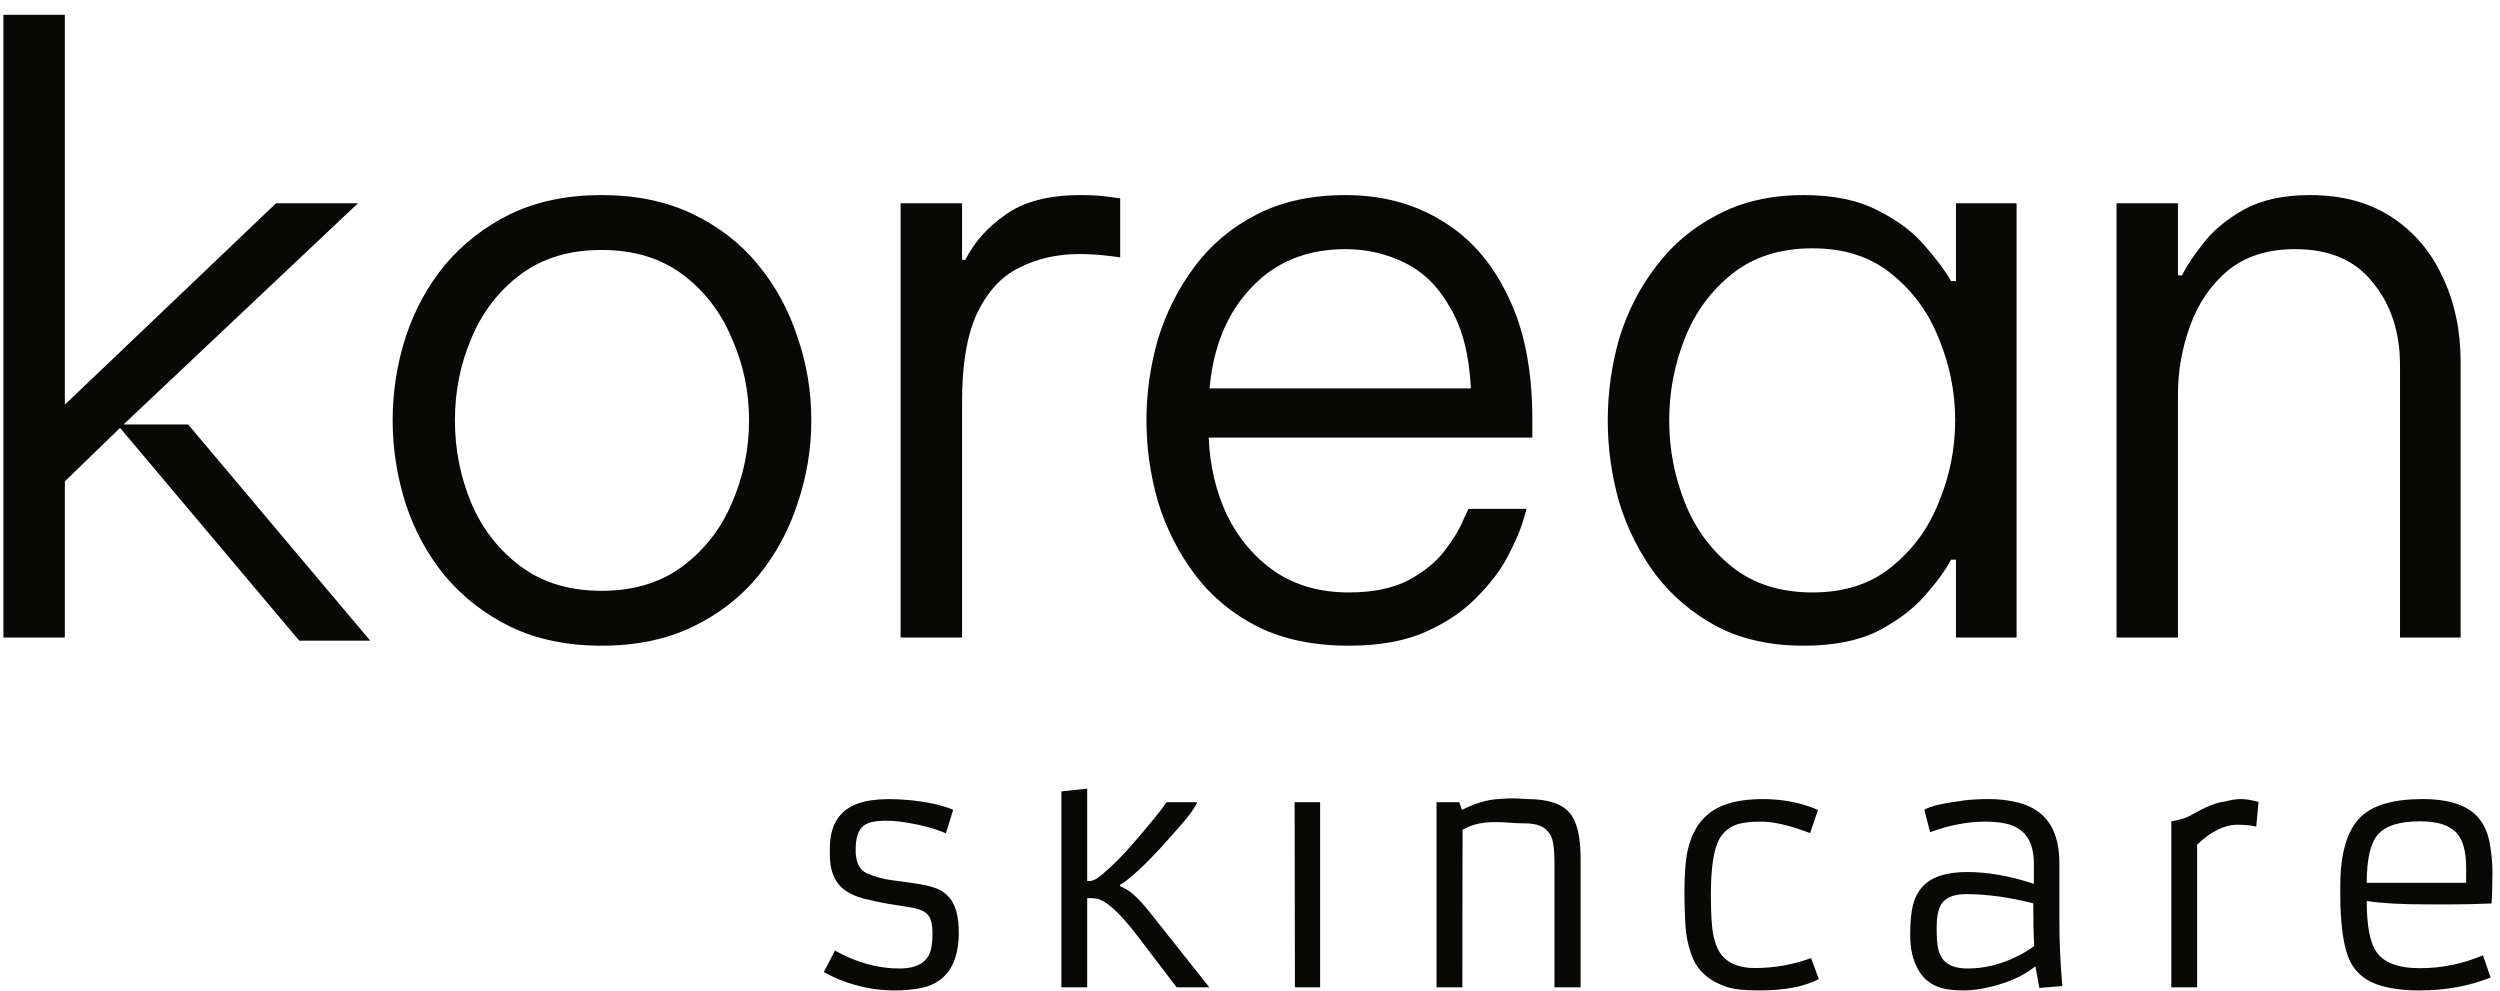 <svg width="164" height="65" viewBox="0 0 164 65" fill="none" xmlns="http://www.w3.org/2000/svg">
<path d="M0.223 41.82V0.972H4.254V26.544L18.109 13.334H23.483L8.285 27.673L8.106 27.846H12.343L24.286 42.029H19.631L7.876 28.069L4.254 31.578V41.82H0.223Z" fill="#080807"/>
<path fill-rule="evenodd" clip-rule="evenodd" d="M39.463 42.358C37.206 42.358 35.217 41.946 33.497 41.121C31.813 40.297 30.38 39.187 29.198 37.789C28.051 36.392 27.191 34.815 26.618 33.059C26.044 31.268 25.758 29.44 25.758 27.577C25.758 25.678 26.044 23.851 26.618 22.095C27.191 20.339 28.051 18.763 29.198 17.365C30.38 15.968 31.813 14.857 33.497 14.033C35.217 13.209 37.206 12.797 39.463 12.797C41.721 12.797 43.709 13.209 45.429 14.033C47.149 14.857 48.582 15.968 49.729 17.365C50.876 18.763 51.736 20.339 52.309 22.095C52.918 23.851 53.223 25.678 53.223 27.577C53.223 29.44 52.918 31.268 52.309 33.059C51.736 34.815 50.876 36.392 49.729 37.789C48.582 39.187 47.149 40.297 45.429 41.121C43.709 41.946 41.721 42.358 39.463 42.358ZM39.463 38.757C41.577 38.757 43.351 38.219 44.784 37.144C46.218 36.069 47.292 34.69 48.009 33.006C48.762 31.286 49.138 29.476 49.138 27.577C49.138 25.678 48.762 23.887 48.009 22.202C47.292 20.483 46.218 19.085 44.784 18.01C43.351 16.935 41.577 16.398 39.463 16.398C37.349 16.398 35.576 16.935 34.142 18.01C32.709 19.085 31.634 20.483 30.918 22.202C30.201 23.887 29.843 25.678 29.843 27.577C29.843 29.476 30.201 31.286 30.918 33.006C31.634 34.69 32.709 36.069 34.142 37.144C35.576 38.219 37.349 38.757 39.463 38.757Z" fill="#080807"/>
<path d="M63.111 13.334H59.081V41.82H63.111V26.341C63.111 23.904 63.434 21.987 64.079 20.59C64.76 19.157 65.674 18.153 66.82 17.58C68.002 16.971 69.328 16.666 70.797 16.666C71.442 16.666 72.052 16.702 72.625 16.774L73.485 16.881V13.012L72.678 12.904C72.177 12.832 71.586 12.797 70.905 12.797C68.791 12.797 67.143 13.227 65.96 14.086C64.778 14.911 63.9 15.896 63.327 17.043H63.111V13.334Z" fill="#080807"/>
<path fill-rule="evenodd" clip-rule="evenodd" d="M88.483 42.358C86.189 42.358 84.201 41.946 82.517 41.121C80.832 40.261 79.453 39.115 78.378 37.682C77.303 36.248 76.497 34.654 75.959 32.898C75.458 31.142 75.207 29.369 75.207 27.577C75.207 25.786 75.458 24.012 75.959 22.256C76.497 20.5 77.303 18.906 78.378 17.473C79.453 16.039 80.797 14.911 82.409 14.086C84.057 13.227 86.01 12.797 88.268 12.797C90.632 12.797 92.729 13.352 94.556 14.463C96.419 15.573 97.871 17.222 98.91 19.407C99.984 21.557 100.522 24.263 100.522 27.523V28.706H79.292C79.363 30.533 79.758 32.217 80.474 33.758C81.227 35.299 82.266 36.535 83.592 37.467C84.953 38.398 86.584 38.864 88.483 38.864C90.059 38.864 91.367 38.595 92.406 38.058C93.445 37.485 94.234 36.84 94.771 36.123C95.344 35.37 95.739 34.725 95.954 34.188L96.33 33.382H100.146L99.877 34.296C99.698 34.869 99.375 35.603 98.91 36.499C98.444 37.395 97.763 38.291 96.867 39.187C96.007 40.082 94.896 40.835 93.535 41.444C92.173 42.053 90.489 42.358 88.483 42.358ZM79.346 25.481H96.491C96.383 23.295 95.936 21.54 95.147 20.214C94.395 18.852 93.409 17.867 92.191 17.258C90.973 16.648 89.665 16.344 88.268 16.344C85.724 16.344 83.663 17.186 82.087 18.87C80.51 20.518 79.596 22.722 79.346 25.481Z" fill="#080807"/>
<path fill-rule="evenodd" clip-rule="evenodd" d="M123.206 13.818C121.916 13.137 120.285 12.797 118.315 12.797C116.165 12.797 114.284 13.227 112.671 14.086C111.059 14.911 109.715 16.039 108.64 17.473C107.565 18.87 106.759 20.447 106.221 22.202C105.72 23.958 105.469 25.75 105.469 27.577C105.469 29.404 105.72 31.196 106.221 32.952C106.759 34.708 107.565 36.302 108.64 37.735C109.715 39.133 111.059 40.261 112.671 41.121C114.284 41.946 116.165 42.358 118.315 42.358C120.285 42.358 121.916 42.035 123.206 41.39C124.496 40.709 125.517 39.939 126.269 39.079C127.058 38.183 127.631 37.395 127.989 36.714H128.312V41.82H132.289V13.334H128.312V18.44H127.989C127.631 17.795 127.058 17.025 126.269 16.129C125.517 15.233 124.496 14.463 123.206 13.818ZM113.639 17.956C115.036 16.846 116.792 16.29 118.906 16.29C120.984 16.29 122.704 16.846 124.066 17.956C125.463 19.067 126.502 20.483 127.183 22.202C127.9 23.922 128.258 25.714 128.258 27.577C128.258 29.44 127.9 31.232 127.183 32.952C126.502 34.672 125.463 36.087 124.066 37.198C122.704 38.309 120.984 38.864 118.906 38.864C116.792 38.864 115.036 38.309 113.639 37.198C112.241 36.087 111.202 34.672 110.521 32.952C109.84 31.232 109.5 29.44 109.5 27.577C109.5 25.714 109.84 23.922 110.521 22.202C111.202 20.483 112.241 19.067 113.639 17.956Z" fill="#080807"/>
<path d="M138.844 13.334H142.875V18.064H143.144C143.395 17.526 143.843 16.846 144.488 16.021C145.133 15.162 146.028 14.409 147.175 13.764C148.322 13.119 149.773 12.797 151.529 12.797C153.643 12.797 155.434 13.28 156.903 14.248C158.372 15.215 159.483 16.523 160.236 18.171C161.024 19.82 161.418 21.683 161.418 23.761V41.82H157.441V23.976C157.441 21.79 156.85 19.981 155.667 18.548C154.521 17.078 152.819 16.344 150.561 16.344C148.77 16.344 147.301 16.81 146.154 17.741C145.043 18.673 144.219 19.873 143.682 21.342C143.144 22.811 142.875 24.317 142.875 25.857V41.82H138.844V13.334Z" fill="#080807"/>
<path d="M71.32 51.734L69.626 51.917V64.768H71.32V58.92H71.442C71.497 58.913 71.558 58.913 71.626 58.92L71.85 58.941C72.483 58.995 73.398 59.805 74.596 61.37L77.188 64.768H79.331L75.525 59.971C74.81 59.059 74.232 58.498 73.79 58.287L73.483 58.134V58.032C73.626 57.978 73.919 57.76 74.361 57.379C74.81 56.998 75.406 56.409 76.147 55.613L77.515 54.072C78.052 53.446 78.396 52.963 78.546 52.623H76.525C76.164 53.16 75.409 54.093 74.259 55.419C73.939 55.78 73.63 56.113 73.33 56.42C73.031 56.719 72.687 57.035 72.299 57.369C71.918 57.702 71.592 57.842 71.32 57.787V51.734Z" fill="#080807"/>
<path d="M58.999 63.533C57.583 63.533 56.175 63.142 54.773 62.359L54.039 63.768C54.644 64.115 55.321 64.394 56.07 64.605C56.464 64.72 56.876 64.809 57.304 64.87C57.74 64.938 58.216 64.972 58.733 64.972C59.25 64.972 59.767 64.928 60.285 64.84C61.992 64.547 62.863 63.356 62.897 61.267C62.911 60.07 62.663 59.23 62.152 58.746C61.907 58.508 61.615 58.335 61.275 58.226C60.934 58.117 60.557 58.032 60.142 57.971C59.727 57.903 59.193 57.828 58.539 57.746C57.886 57.658 57.322 57.501 56.845 57.277C56.349 57.046 56.11 56.505 56.131 55.654C56.144 54.933 56.315 54.44 56.641 54.174C56.811 54.045 57.022 53.957 57.274 53.909C57.526 53.861 57.805 53.837 58.111 53.837C58.424 53.837 58.757 53.861 59.111 53.909C60.254 54.065 61.234 54.317 62.05 54.664L62.53 53.123C61.795 52.81 60.809 52.596 59.57 52.48C57.754 52.317 56.451 52.494 55.661 53.011C54.845 53.535 54.437 54.416 54.437 55.654V55.909C54.409 57.086 54.75 57.923 55.457 58.42C55.791 58.651 56.195 58.828 56.672 58.951C57.148 59.073 57.672 59.185 58.243 59.288C58.815 59.383 59.284 59.458 59.652 59.512C60.026 59.566 60.325 59.651 60.55 59.767C60.775 59.876 60.934 60.046 61.03 60.277C61.125 60.502 61.172 60.822 61.172 61.237C61.172 61.645 61.139 61.992 61.071 62.278C60.866 63.115 60.176 63.533 58.999 63.533Z" fill="#080807"/>
<path d="M84.927 52.623H86.6V64.768H84.947L84.927 52.623Z" fill="#080807"/>
<path d="M99.03 53.97C99.349 53.99 99.666 54.011 99.983 54.011C100.405 54.011 100.745 54.062 101.003 54.164C101.269 54.259 101.497 54.45 101.687 54.736C101.878 55.015 101.973 55.644 101.973 56.624V64.768H103.688V56.307C103.688 54.851 103.439 53.848 102.943 53.297C102.67 52.99 102.303 52.769 101.84 52.633C101.378 52.49 100.844 52.419 100.238 52.419C99.635 52.381 99.17 52.361 98.888 52.381C98.849 52.384 98.809 52.386 98.769 52.388L98.694 52.393L98.622 52.396C97.961 52.431 97.217 52.47 95.902 53.127L95.727 52.623H94.237V64.768H95.931L95.943 54.434C96.99 53.838 98.015 53.904 99.03 53.97Z" fill="#080807"/>
<path d="M119.315 64.227C118.37 64.724 117.073 64.972 115.427 64.972C114.454 64.972 113.74 64.897 113.284 64.748C112.12 64.353 111.358 63.683 110.998 62.737C110.746 62.077 110.6 61.366 110.559 60.604C110.518 59.842 110.497 59.199 110.497 58.675C110.497 58.151 110.511 57.641 110.538 57.144C110.565 56.641 110.63 56.158 110.732 55.695C110.841 55.232 111.004 54.804 111.222 54.409C111.44 54.008 111.736 53.657 112.11 53.358C112.92 52.732 114.083 52.419 115.6 52.419C116.716 52.419 117.744 52.582 118.683 52.909C118.934 52.99 119.125 53.069 119.254 53.144L118.744 54.654C117.437 54.151 116.366 53.899 115.529 53.899C114.699 53.899 114.087 53.994 113.692 54.184C113.304 54.375 113.001 54.664 112.784 55.052C112.416 55.719 112.232 56.944 112.232 58.726C112.232 59.441 112.256 60.094 112.304 60.686C112.352 61.271 112.471 61.774 112.661 62.196C113.063 63.067 113.889 63.502 115.141 63.502C116.4 63.502 117.621 63.285 118.805 62.849L119.315 64.227Z" fill="#080807"/>
<path fill-rule="evenodd" clip-rule="evenodd" d="M135.29 64.686C135.161 63.224 135.096 61.815 135.096 60.461V56.654C135.096 55.144 134.688 54.052 133.872 53.378C133.47 53.038 132.967 52.793 132.361 52.643C131.755 52.494 131.136 52.419 130.504 52.419C129.878 52.419 129.34 52.446 128.891 52.501C127.469 52.684 126.584 52.892 126.237 53.123L126.615 54.593C127.867 54.13 129.075 53.899 130.238 53.899C130.748 53.899 131.201 53.943 131.596 54.031C132.813 54.304 133.422 55.178 133.422 56.654V57.981C131.871 57.464 130.412 57.205 129.044 57.205C127.676 57.205 126.704 57.522 126.125 58.155C125.833 58.474 125.622 58.876 125.492 59.359C125.37 59.835 125.309 60.509 125.309 61.38C125.309 62.244 125.482 62.985 125.829 63.605C125.993 63.897 126.183 64.132 126.401 64.309C126.618 64.486 126.853 64.625 127.105 64.727C127.364 64.823 127.629 64.887 127.901 64.921C128.18 64.955 128.5 64.972 128.86 64.972C129.221 64.972 129.633 64.928 130.095 64.84C131.517 64.567 132.66 64.084 133.524 63.39L133.78 64.809L135.29 64.686ZM128.973 58.655C130.32 58.655 131.789 58.855 133.382 59.257C133.382 60.386 133.402 61.318 133.443 62.053C133.164 62.271 132.851 62.468 132.504 62.645C131.374 63.237 130.235 63.533 129.085 63.533C128.35 63.533 127.823 63.353 127.503 62.992C127.34 62.802 127.221 62.56 127.146 62.268C127.078 61.975 127.044 61.502 127.044 60.849C127.044 60.196 127.136 59.703 127.319 59.369C127.591 58.893 128.143 58.655 128.973 58.655Z" fill="#080807"/>
<path d="M146.795 54.103C145.924 54.103 145.036 54.538 144.131 55.409V64.768H142.437V53.878C142.437 53.878 143.136 53.777 143.549 53.571C143.678 53.506 143.806 53.434 143.942 53.358C144.239 53.192 144.573 53.004 145.042 52.824C145.524 52.639 145.704 52.615 145.852 52.595C145.914 52.587 145.97 52.58 146.039 52.562C146.38 52.467 146.703 52.419 147.009 52.419C147.315 52.419 147.7 52.48 148.162 52.603L148.009 54.225C147.662 54.144 147.257 54.103 146.795 54.103Z" fill="#080807"/>
<path fill-rule="evenodd" clip-rule="evenodd" d="M158.718 64.972C160.419 64.972 161.973 64.69 163.382 64.125L162.882 62.666C161.562 63.23 160.181 63.513 158.738 63.513C157.296 63.513 156.333 63.135 155.85 62.38C155.455 61.761 155.258 60.669 155.258 59.104C156.183 59.253 157.503 59.328 159.218 59.328H160.861C161.623 59.328 162.484 59.308 163.443 59.267C163.484 58.777 163.504 58.087 163.504 57.195C163.504 56.624 163.45 56.025 163.341 55.399C163.239 54.766 163.025 54.229 162.698 53.786C162.024 52.875 160.766 52.419 158.922 52.419C157.03 52.419 155.68 52.807 154.87 53.582C153.972 54.453 153.523 55.967 153.523 58.124V58.645C153.523 60.447 153.69 61.808 154.023 62.727C154.384 63.707 155.112 64.353 156.207 64.666C156.894 64.87 157.731 64.972 158.718 64.972ZM161.779 56.93V57.91H155.258C155.258 56.379 155.496 55.331 155.972 54.766C156.469 54.174 157.398 53.878 158.758 53.878C159.895 53.878 160.694 54.133 161.157 54.644C161.572 55.1 161.779 55.862 161.779 56.93Z" fill="#080807"/>
</svg>
